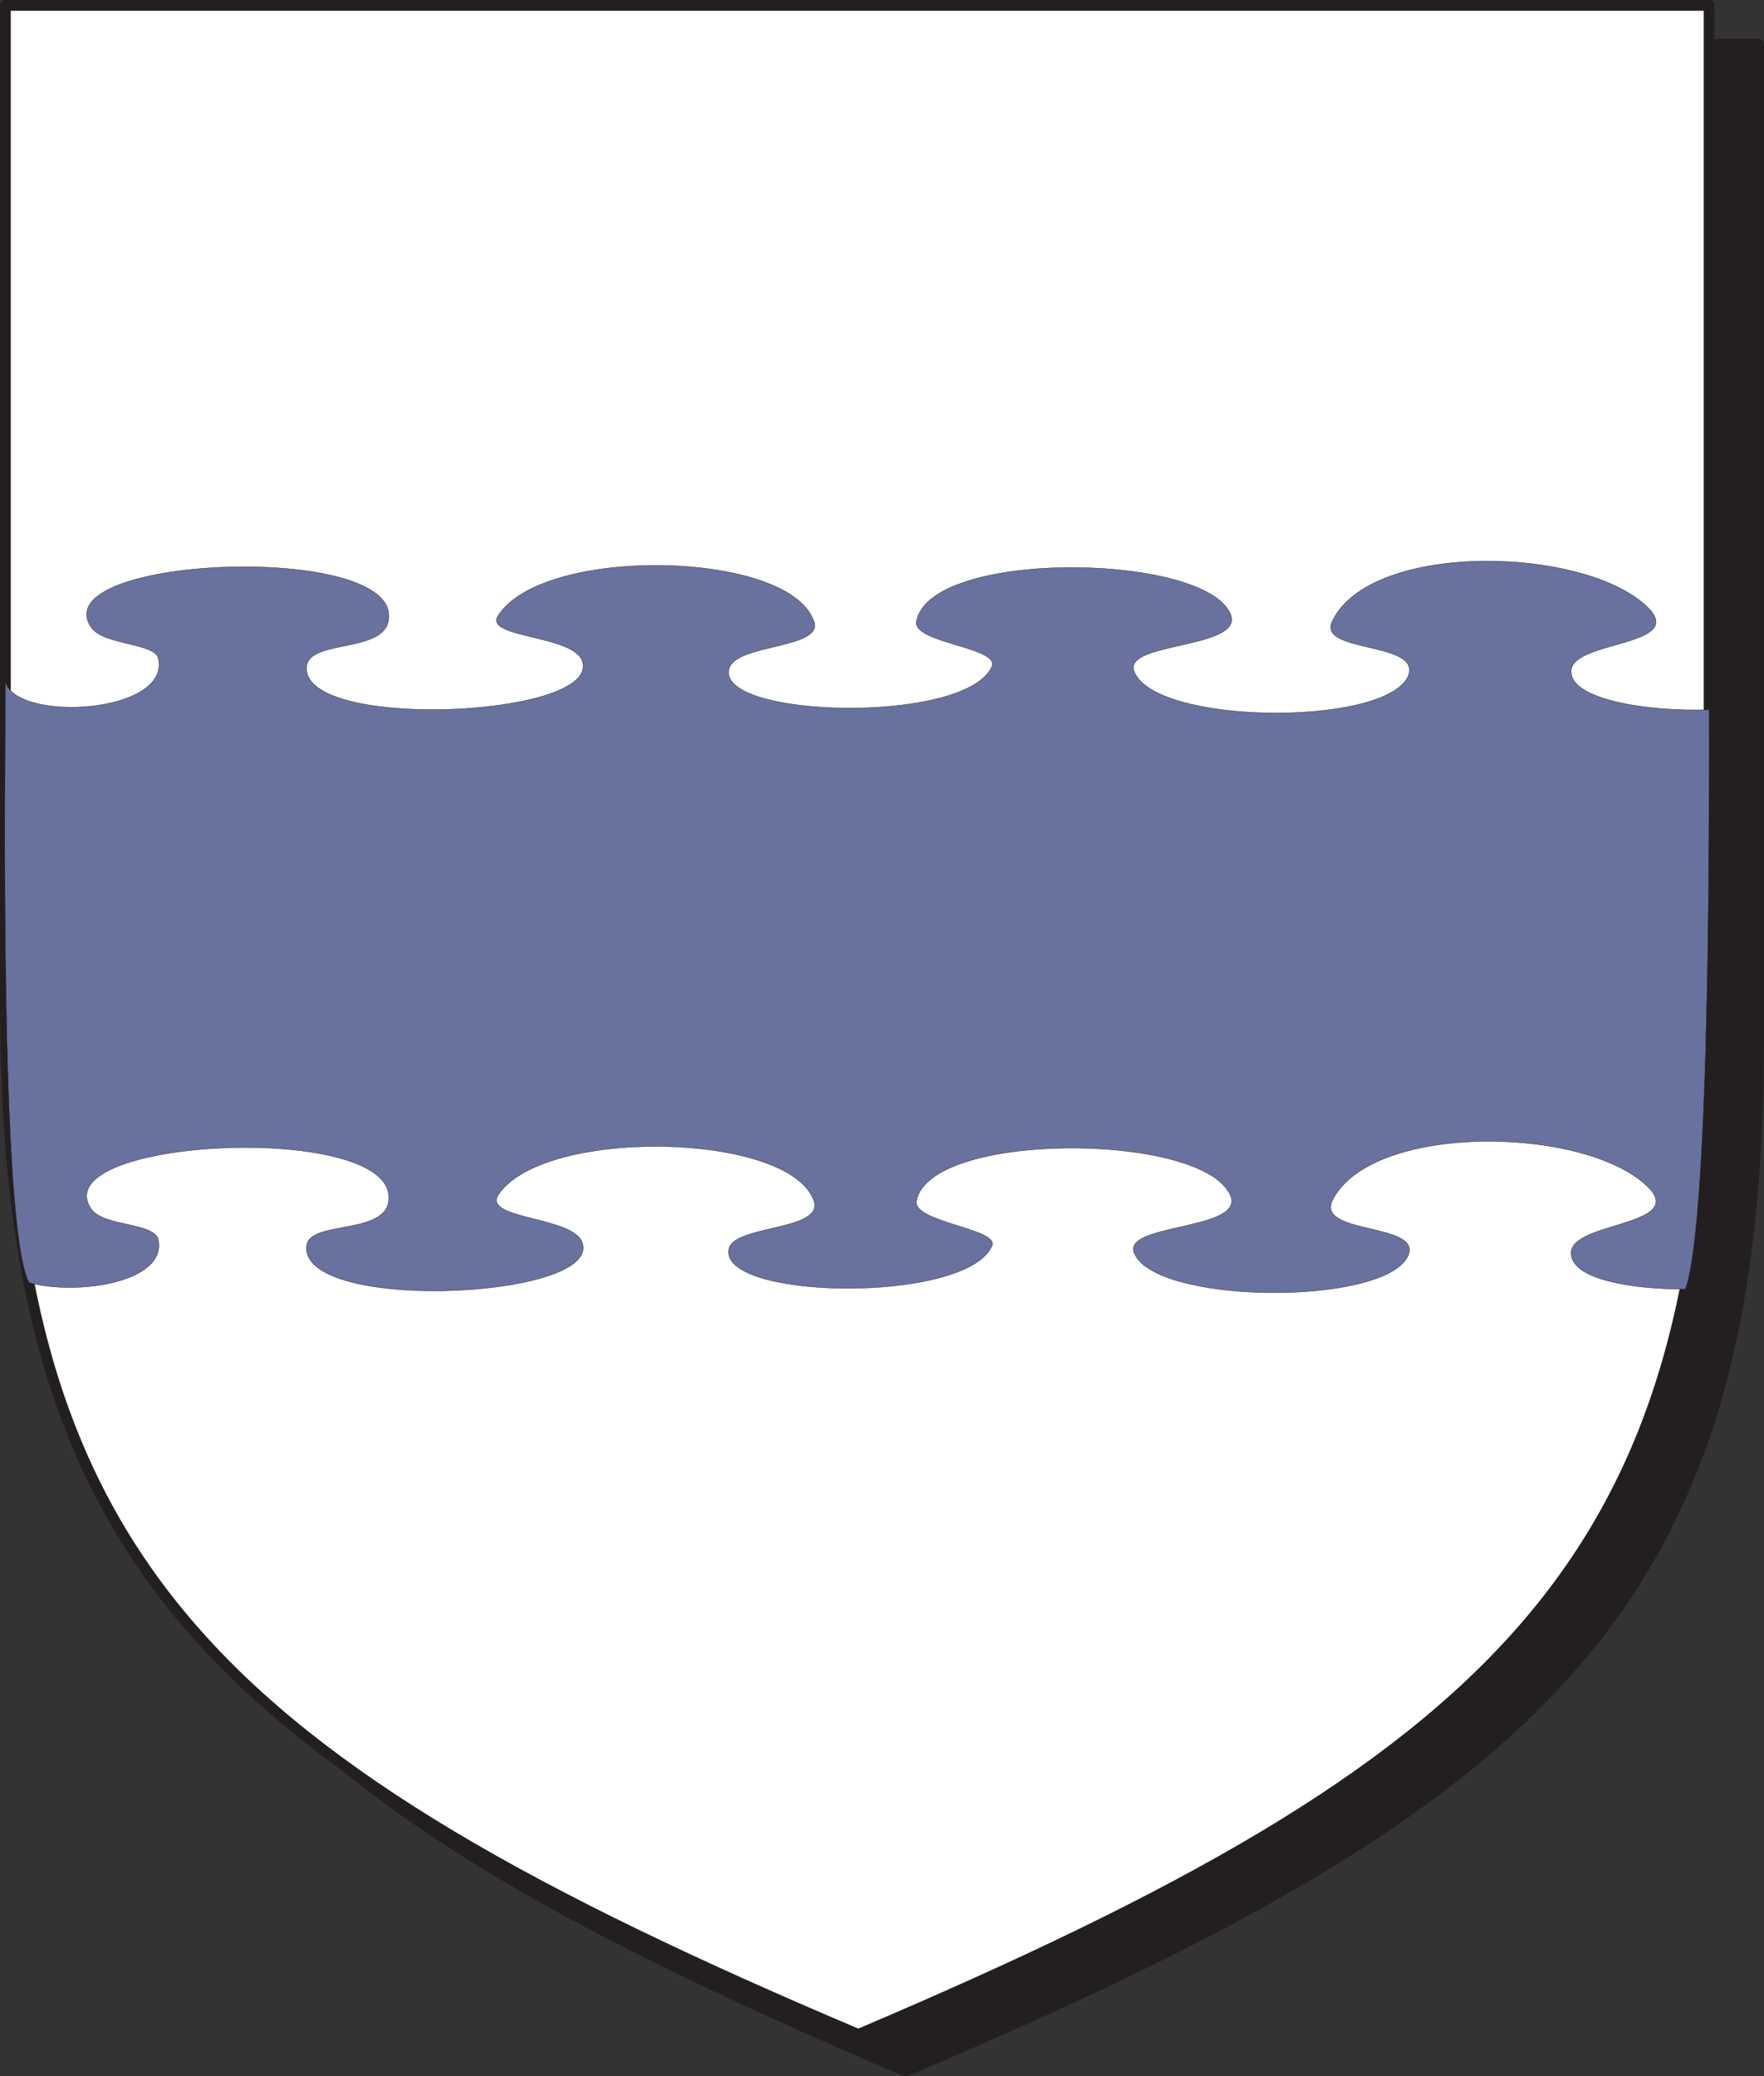 <svg xmlns="http://www.w3.org/2000/svg" width="614.25" height="722.852"><rect width="100%" height="100%" fill="#333333" stroke="none"/><path fill="#231f20" fill-rule="evenodd" d="M315.375 721.125c225-95.25 296.25-163.5 297-357V15.375H19.125v348.75c0 193.5 72 261.75 296.25 357"/><path fill="none" stroke="#231f20" stroke-linecap="round" stroke-linejoin="round" stroke-miterlimit="10" stroke-width="3.75" d="M315.375 721.125c225-95.25 296.25-163.5 297-357V15.375H19.125v348.75c0 193.5 72 261.75 296.25 357zm0 0"/><path fill="#fff" fill-rule="evenodd" d="M298.875 708.375c224.25-95.25 296.25-164.25 296.25-357V1.875H1.875v349.5c.75 192.75 72 261.75 297 357"/><path fill="none" stroke="#231f20" stroke-linecap="round" stroke-linejoin="round" stroke-miterlimit="10" stroke-width="3.75" d="M298.875 708.375c224.25-95.25 296.25-164.25 296.25-357V1.875H1.875v349.5c.75 192.75 72 261.75 297 357zm0 0"/><path fill="#69719f" fill-rule="evenodd" d="M595.125 247.125c0 23.25.75 177-8.25 201.75-20.25 0-39-3.75-39.75-12-1.5-11.25 38.25-9.75 27.75-22.5-20.25-22.5-97.5-24-111 3.75-5.25 12 32.25 7.5 26.25 19.5-9 17.25-88.5 16.5-95.25-1.5-3.75-10.5 41.25-7.5 33-21-12-21-104.25-21-108.75 3-1.5 7.5 29.25 9.75 26.25 15.75-9 20.25-96 18.75-91.5.75 2.25-8.25 34.5-6 29.25-17.25-9.75-23.25-93.75-24.75-109.5-1.5-6 9 27 7.5 29.25 17.25 5.25 19.5-100.5 24-96 0 2.25-8.25 29.25-3 28.5-16.5-.75-26.25-120.75-20.25-103.5 4.5 4.5 6 21.75 4.5 23.25 10.5 3 15-28.5 19.5-45 15-10.5-19.5-8.25-183-8.25-209.25 3.75 14.25 57.75 11.25 53.25-8.25-1.5-5.25-18.75-4.5-23.25-10.5-17.25-24.75 102.75-30 103.5-4.5.75 13.5-26.25 8.25-28.5 17.25-4.5 23.25 101.25 18.75 96-.75-2.25-9.75-35.25-8.25-29.25-16.5 15.75-24 99.75-22.5 109.5 1.5 5.25 10.5-27 8.25-29.25 17.25-4.5 17.25 82.5 19.5 91.5-.75 3-6.75-27.75-8.25-26.25-15.75 4.5-24.75 96.75-24 108.75-3.75 8.25 13.5-36.75 10.5-33 21 6.75 18.75 86.25 19.5 95.25 2.25 6-12.75-31.5-8.25-26.25-19.5 13.5-28.5 90.75-26.25 111-3.75 10.5 12.75-29.25 10.5-27.75 21.75.75 9 25.5 13.5 48 12.75"/><path fill="none" stroke="#231f20" stroke-linecap="round" stroke-linejoin="round" stroke-miterlimit="10" stroke-width=".12" d="M595.125 247.125c0 23.25.75 177-8.25 201.75-20.25 0-39-3.75-39.75-12-1.5-11.25 38.25-9.75 27.75-22.5-20.25-22.5-97.5-24-111 3.75-5.25 12 32.25 7.5 26.25 19.5-9 17.25-88.5 16.5-95.25-1.5-3.75-10.5 41.25-7.5 33-21-12-21-104.25-21-108.75 3-1.5 7.5 29.25 9.75 26.25 15.75-9 20.25-96 18.75-91.5.75 2.25-8.25 34.5-6 29.25-17.25-9.75-23.25-93.75-24.75-109.5-1.5-6 9 27 7.5 29.25 17.25 5.25 19.5-100.5 24-96 0 2.25-8.25 29.25-3 28.5-16.5-.75-26.25-120.75-20.25-103.5 4.5 4.5 6 21.75 4.5 23.25 10.5 3 15-28.5 19.5-45 15-10.5-19.5-8.25-183-8.25-209.25 3.75 14.25 57.75 11.25 53.25-8.25-1.5-5.25-18.75-4.5-23.25-10.5-17.25-24.75 102.75-30 103.5-4.5.75 13.5-26.25 8.25-28.5 17.25-4.5 23.25 101.25 18.75 96-.75-2.25-9.75-35.25-8.25-29.25-16.5 15.75-24 99.75-22.5 109.5 1.5 5.25 10.5-27 8.25-29.25 17.25-4.5 17.25 82.5 19.5 91.5-.75 3-6.75-27.75-8.25-26.25-15.75 4.5-24.75 96.75-24 108.75-3.75 8.25 13.5-36.75 10.5-33 21 6.75 18.75 86.25 19.5 95.25 2.25 6-12.75-31.5-8.25-26.25-19.5 13.5-28.5 90.75-26.25 111-3.75 10.5 12.75-29.25 10.5-27.75 21.75.75 9 25.5 13.5 48 12.75zm0 0"/></svg>
